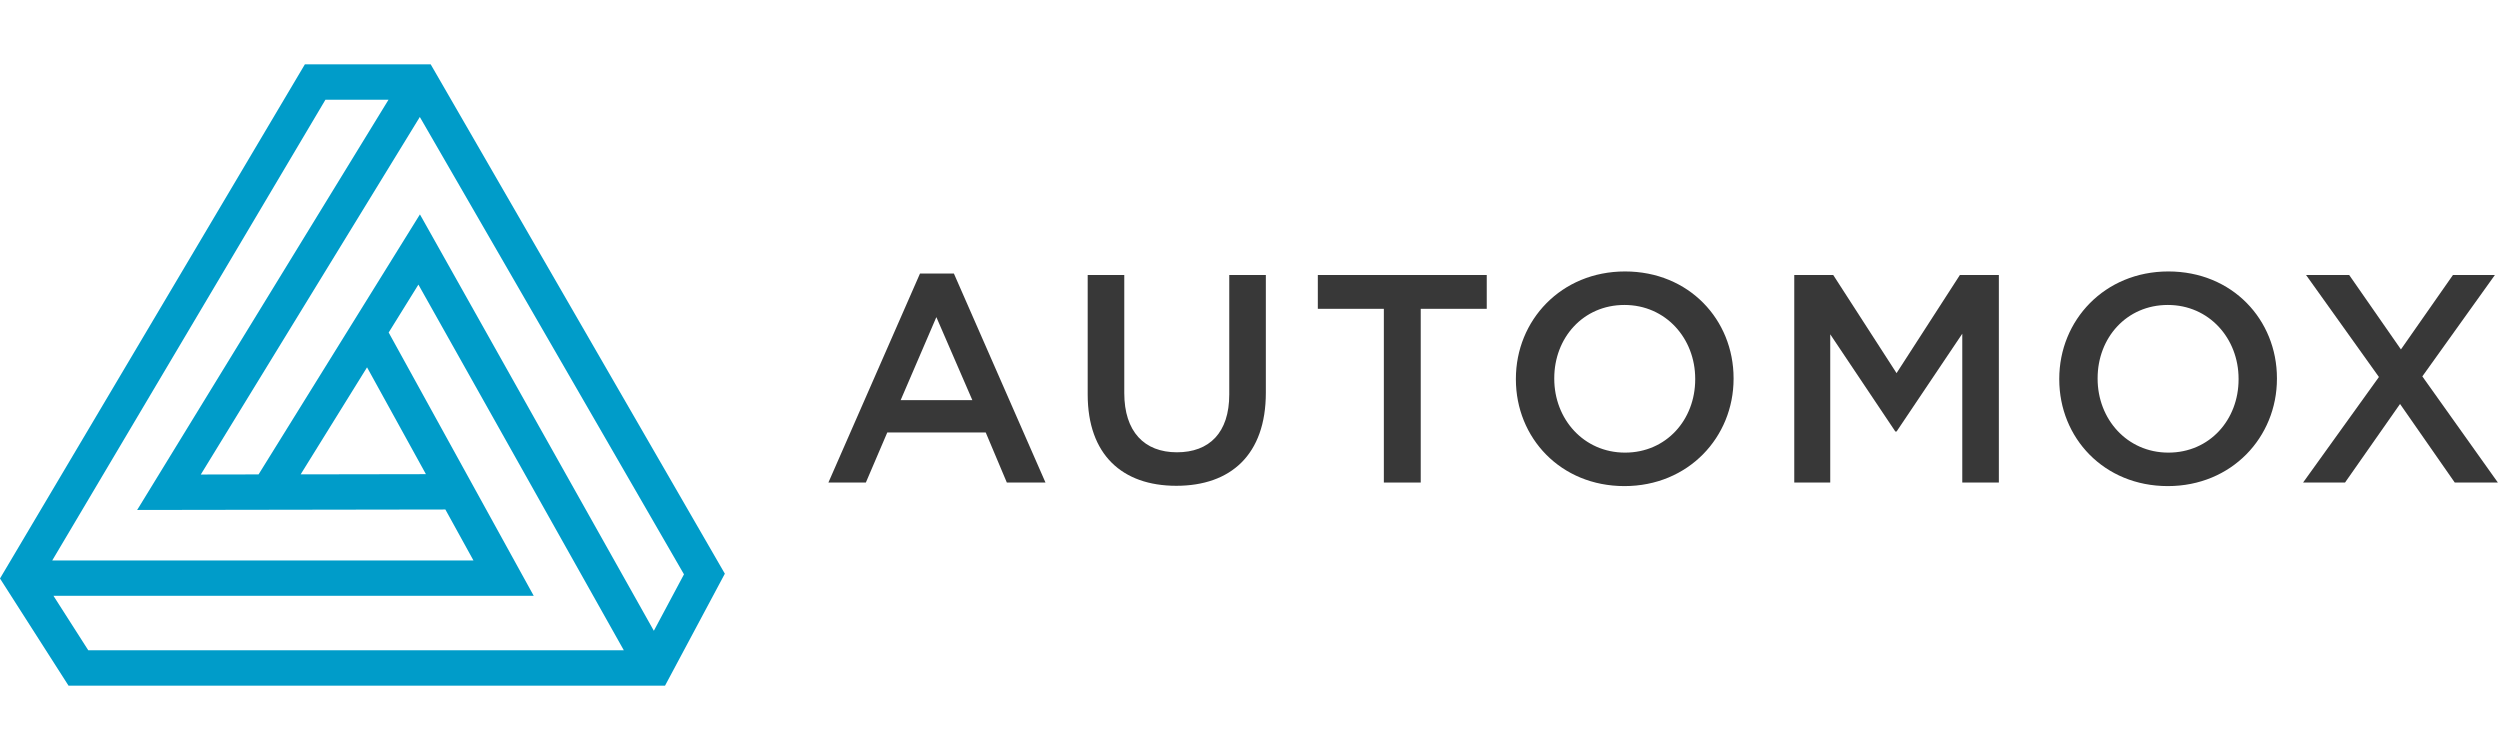<svg height="42px" version="1.1" viewBox="0 0 169 42" width="140px" xmlns="http://www.w3.org/2000/svg" xmlns:xlink="http://www.w3.org/1999/xlink"><g fill="none" fill-rule="evenodd" id="Page-1" stroke="none" stroke-width="1"><g id="Automox---Homepage-Design---V5" transform="translate(-188, -26)"><g id="Nav-Bar" transform="translate(0, -1)"><g id="AX-logo" transform="translate(188, 27)"><g fill="#383838" id="Group-8" transform="translate(56, 14)"><path d="M9.73,8.698 L7.298,3.087 L4.885,8.698 L9.73,8.698 Z M6.192,0.141 L8.483,0.141 L14.675,14.27 L12.062,14.27 L10.634,10.883 L3.981,10.883 L2.532,14.27 L8.70414851e-14,14.27 L6.192,0.141 L6.192,0.141 Z" id="Fill-1"></path><path d="M17.528,8.317 L17.528,0.24 L20.001,0.24 L20.001,8.218 C20.001,10.823 21.348,12.225 23.56,12.225 C25.75,12.225 27.098,10.903 27.098,8.317 L27.098,0.24 L29.571,0.24 L29.571,8.198 C29.571,12.385 27.198,14.49 23.519,14.49 C19.86,14.49 17.528,12.385 17.528,8.317" id="Fill-2"></path><polyline id="Fill-3" points="37.548 2.526 33.085 2.526 33.085 0.24 44.504 0.24 44.504 2.526 40.041 2.526 40.041 14.27 37.548 14.27 37.548 2.526"></polyline><path d="M58.596,7.295 L58.596,7.255 C58.596,4.529 56.607,2.265 53.812,2.265 C51.018,2.265 49.068,4.49 49.068,7.216 L49.068,7.255 C49.068,9.98 51.057,12.247 53.853,12.247 C56.647,12.247 58.596,10.02 58.596,7.295 M46.474,7.295 L46.474,7.255 C46.474,3.307 49.529,-6.92779167e-14 53.853,-6.92779167e-14 C58.175,-6.92779167e-14 61.19,3.266 61.19,7.216 L61.19,7.255 C61.19,11.203 58.134,14.51 53.812,14.51 C49.491,14.51 46.474,11.244 46.474,7.295" id="Fill-4"></path><polyline id="Fill-5" points="65.292 0.24 67.926 0.24 72.207 6.874 76.489 0.24 79.123 0.24 79.123 14.27 76.65 14.27 76.65 4.209 72.207 10.822 72.126 10.822 67.724 4.249 67.724 14.27 65.292 14.27 65.292 0.24"></polyline><path d="M95.328,7.295 L95.328,7.255 C95.328,4.529 93.338,2.265 90.544,2.265 C87.749,2.265 85.799,4.49 85.799,7.216 L85.799,7.255 C85.799,9.98 87.789,12.247 90.583,12.247 C93.378,12.247 95.328,10.02 95.328,7.295 M83.206,7.295 L83.206,7.255 C83.206,3.307 86.261,-6.92779167e-14 90.583,-6.92779167e-14 C94.906,-6.92779167e-14 97.921,3.266 97.921,7.216 L97.921,7.255 C97.921,11.203 94.865,14.51 90.544,14.51 C86.222,14.51 83.206,11.244 83.206,7.295" id="Fill-6"></path><polyline id="Fill-7" points="104.815 7.135 99.889 0.24 102.805 0.24 106.303 5.271 109.82 0.24 112.655 0.24 107.75 7.094 112.856 14.27 109.942 14.27 106.243 8.958 102.524 14.27 99.688 14.27 104.815 7.135"></polyline></g><path d="M36.081,35.928 L26.274,18.128 L28.284,14.889 L42.17,39.608 L5.967,39.608 L3.615,35.928 L36.081,35.928 Z M9.359,29.982 L9.271,30.124 L30.107,30.092 L32.006,33.537 L3.531,33.537 L21.999,2.392 L26.263,2.392 L9.359,29.982 Z M20.324,27.717 L24.812,20.481 L28.792,27.703 L20.324,27.717 Z M17.479,27.72 L13.574,27.727 L28.38,3.557 L46.237,34.475 L44.2,38.291 L28.466,10.282 L28.387,10.143 L17.479,27.72 Z M29.789,1.166 L29.115,0 L20.609,0 L0,34.756 L4.632,42 L44.957,42 L48.976,34.477 L49,34.432 L29.789,1.166 L29.789,1.166 Z" fill="#009CC9" id="Fill-9"></path></g></g></g></g></svg>